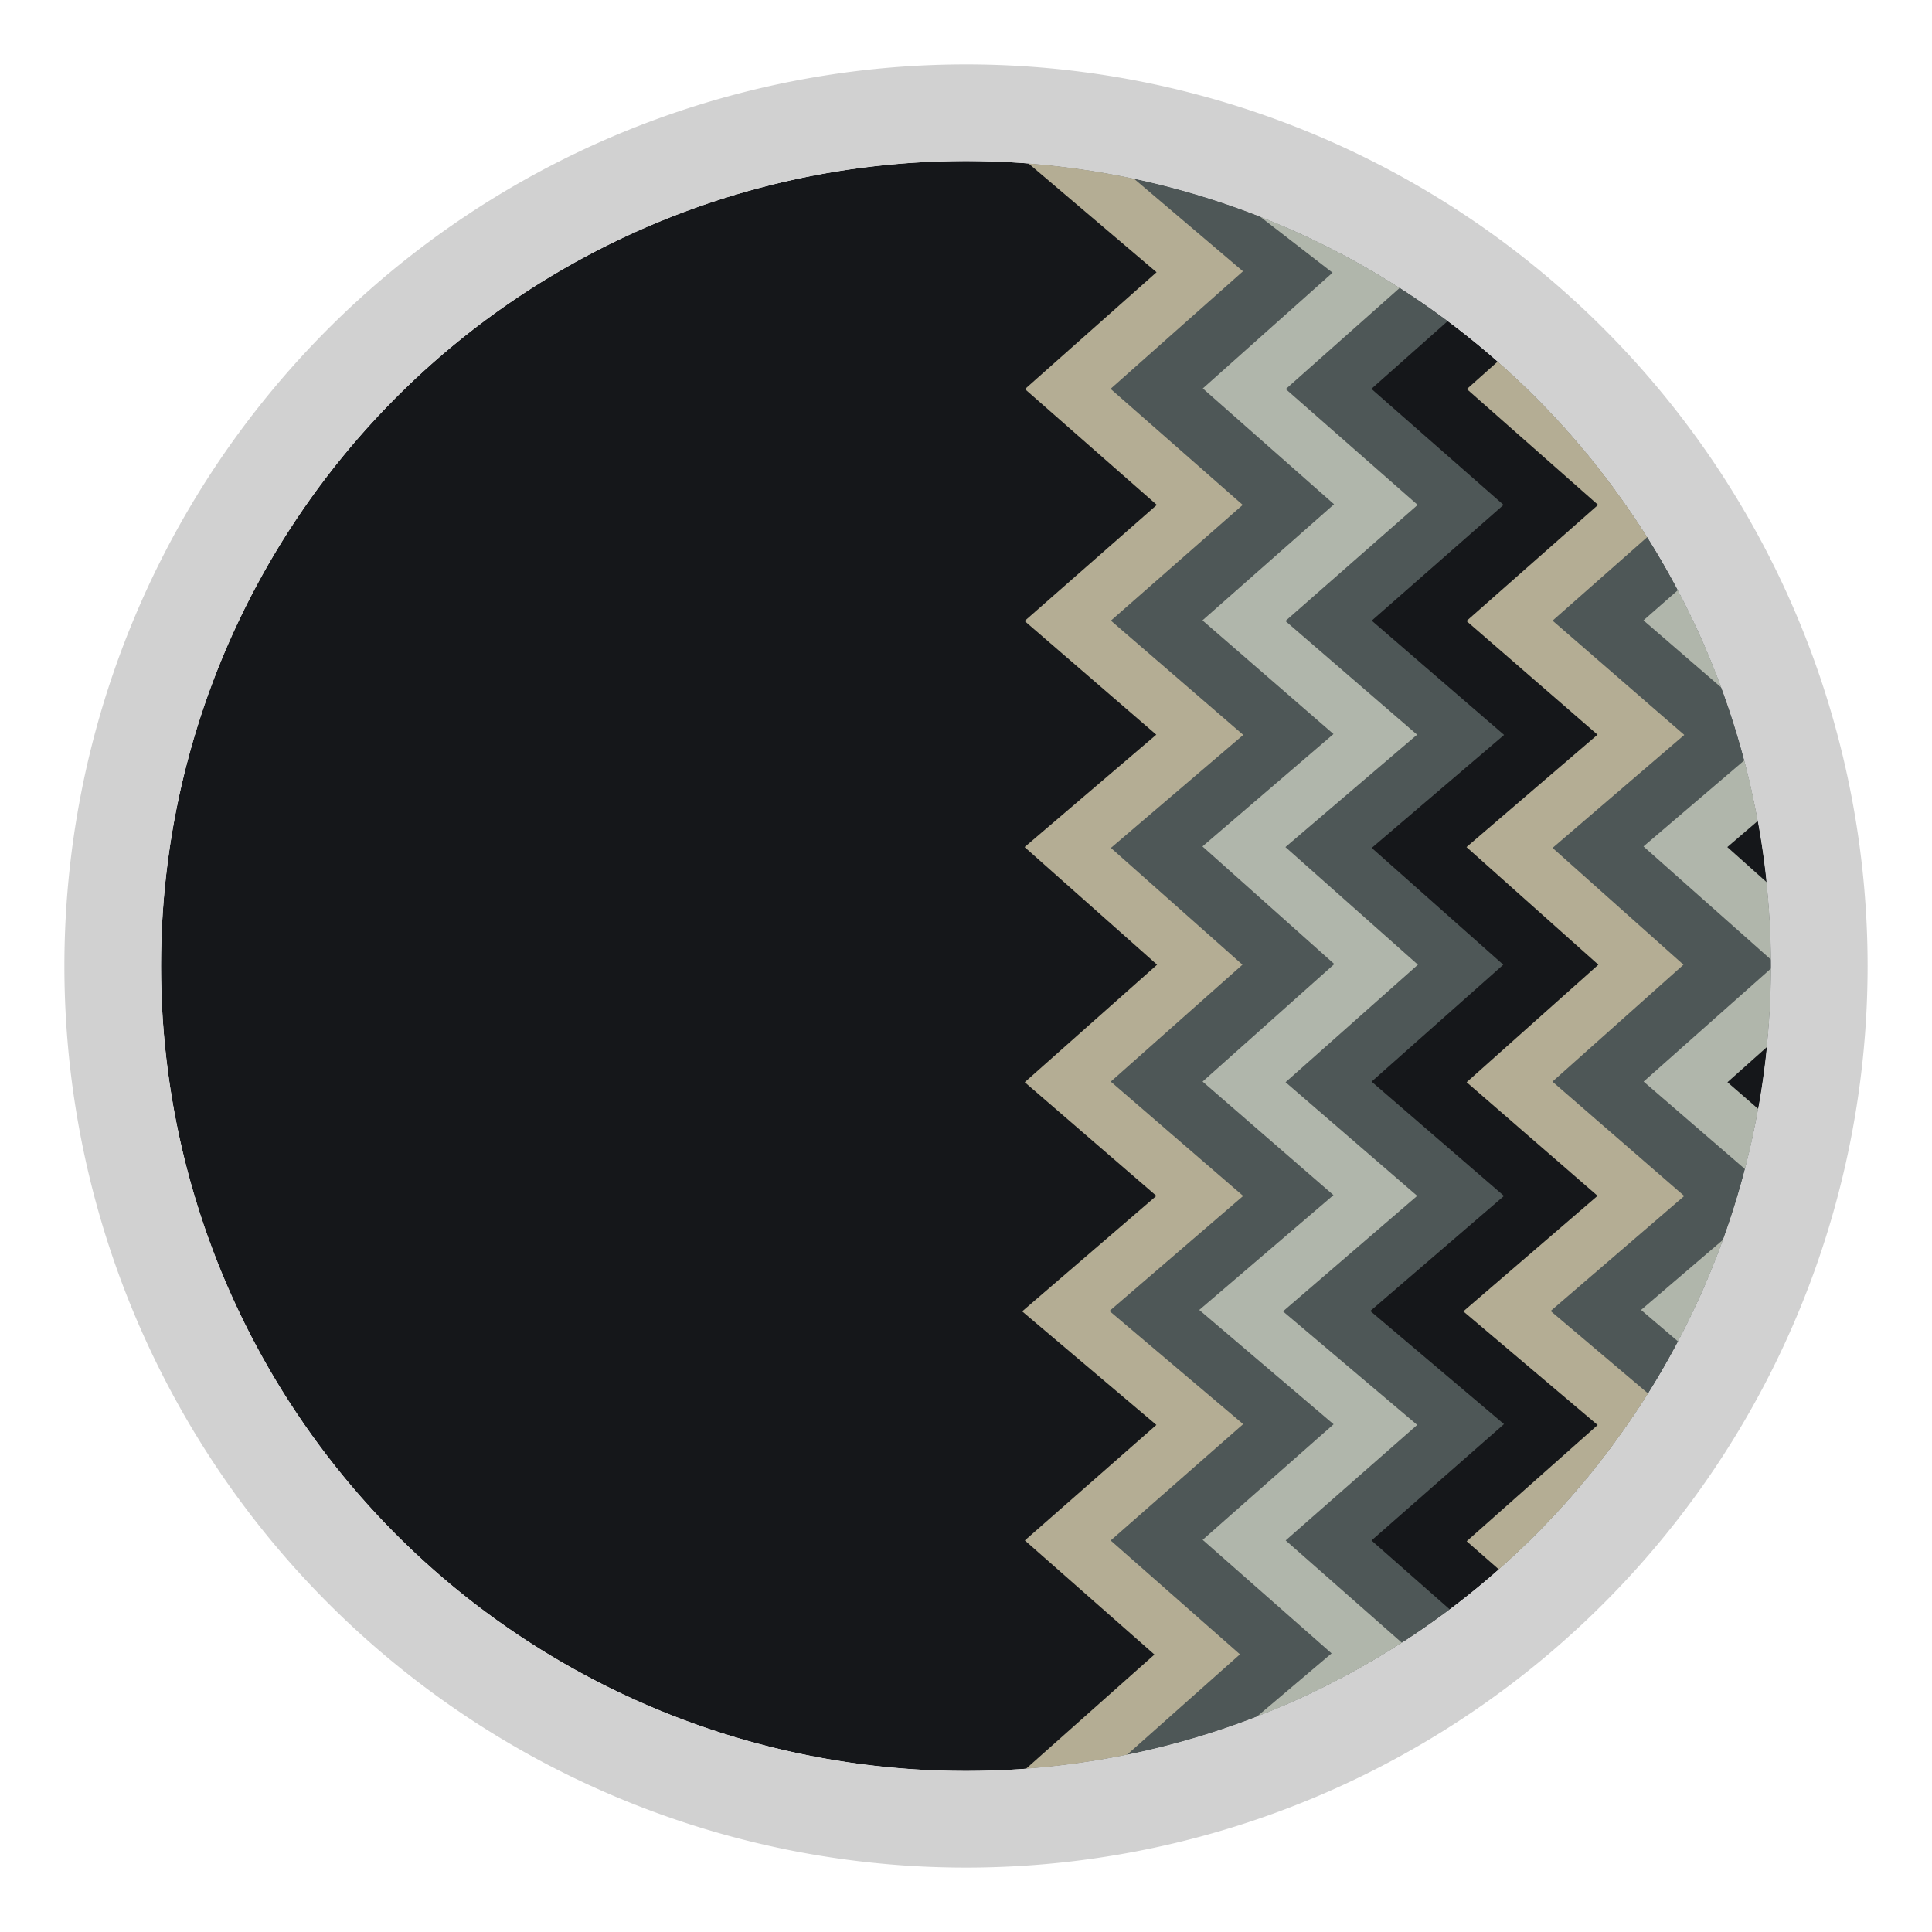 <svg id="Livello_1" data-name="Livello 1" xmlns="http://www.w3.org/2000/svg" xmlns:xlink="http://www.w3.org/1999/xlink" viewBox="0 0 30 30"><defs><style>.cls-1,.cls-5,.cls-6,.cls-7,.cls-8{fill:none;}.cls-2{clip-path:url(#clip-path);}.cls-3{fill:#15171a;}.cls-4{fill:#4e5757;}.cls-5{stroke:#b4ad94;}.cls-5,.cls-6,.cls-7,.cls-8{stroke-miterlimit:10;stroke-width:0.88px;}.cls-6{stroke:#b0b6ab;}.cls-7{stroke:#4e5757;}.cls-8{stroke:#15171a;}.cls-9{fill:#d1d1d1;}</style><clipPath id="clip-path"><circle class="cls-1" cx="15" cy="15" r="12.5"/></clipPath></defs><g class="cls-2"><circle class="cls-3" cx="15" cy="15" r="12.5"/><polygon class="cls-4" points="16.93 27.37 19.06 27.17 21.35 25.68 19.34 23.91 21.38 22.11 19.3 20.34 21.38 18.56 19.34 16.79 21.38 14.97 19.34 13.15 21.38 11.4 19.34 9.63 21.38 7.83 19.34 6.03 21.38 4.21 19.16 2.52 16.78 2.65 18.63 4.22 16.58 6.04 18.63 7.84 16.58 9.64 18.63 11.41 16.58 13.16 18.63 14.98 16.58 16.8 18.63 18.57 16.55 20.36 18.63 22.12 16.58 23.92 18.59 25.69 16.93 27.37"/><polyline class="cls-5" points="16.04 2.02 18.63 4.22 16.58 6.04 18.63 7.84 16.58 9.64 18.63 11.41 16.58 13.16 18.63 14.98 16.58 16.8 18.63 18.57 16.55 20.36 18.63 22.12 16.58 23.92 18.59 25.69 16.15 27.86"/><polyline class="cls-6" points="19.66 2.88 21.38 4.21 19.34 6.03 21.38 7.83 19.34 9.63 21.38 11.4 19.34 13.15 21.38 14.97 19.34 16.79 21.38 18.56 19.3 20.34 21.38 22.11 19.34 23.91 21.35 25.68 19.59 27.17"/><polyline class="cls-7" points="20.09 2.02 22.68 4.22 20.63 6.04 22.68 7.84 20.63 9.64 22.68 11.41 20.63 13.16 22.68 14.98 20.63 16.8 22.68 18.57 20.6 20.36 22.68 22.12 20.63 23.92 22.64 25.69 20.2 27.86"/><polygon class="cls-4" points="23.79 27.37 25.92 27.17 28.2 25.68 26.19 23.91 28.24 22.11 26.16 20.34 28.24 18.56 26.19 16.79 28.24 14.97 26.19 13.15 28.24 11.4 26.19 9.63 28.24 7.83 26.19 6.03 28.24 4.21 26.01 2.52 23.63 2.65 25.48 4.22 23.44 6.04 25.48 7.84 23.44 9.64 25.48 11.41 23.44 13.16 25.48 14.98 23.44 16.8 25.48 18.57 23.4 20.36 25.48 22.12 23.44 23.93 25.45 25.69 23.79 27.37"/><polyline class="cls-5" points="22.89 2.02 25.48 4.22 23.44 6.04 25.48 7.84 23.44 9.64 25.48 11.41 23.44 13.16 25.48 14.98 23.44 16.8 25.48 18.57 23.4 20.36 25.48 22.12 23.44 23.93 25.45 25.69 23 27.86"/><polyline class="cls-6" points="26.52 2.88 28.24 4.21 26.19 6.03 28.24 7.83 26.19 9.63 28.24 11.4 26.19 13.15 28.24 14.97 26.19 16.79 28.24 18.56 26.16 20.34 28.24 22.11 26.19 23.91 28.2 25.68 26.44 27.17"/><polyline class="cls-8" points="26.94 2.02 29.53 4.22 27.49 6.04 29.53 7.84 27.49 9.64 29.53 11.41 27.49 13.16 29.53 14.98 27.49 16.8 29.53 18.57 27.45 20.36 29.53 22.12 27.49 23.93 29.5 25.69 27.05 27.86"/></g><path class="cls-9" d="M15,2.5A12.5,12.5,0,1,1,2.5,15,12.5,12.5,0,0,1,15,2.5M15,1A14,14,0,1,0,29,15,14,14,0,0,0,15,1Z"/></svg>
